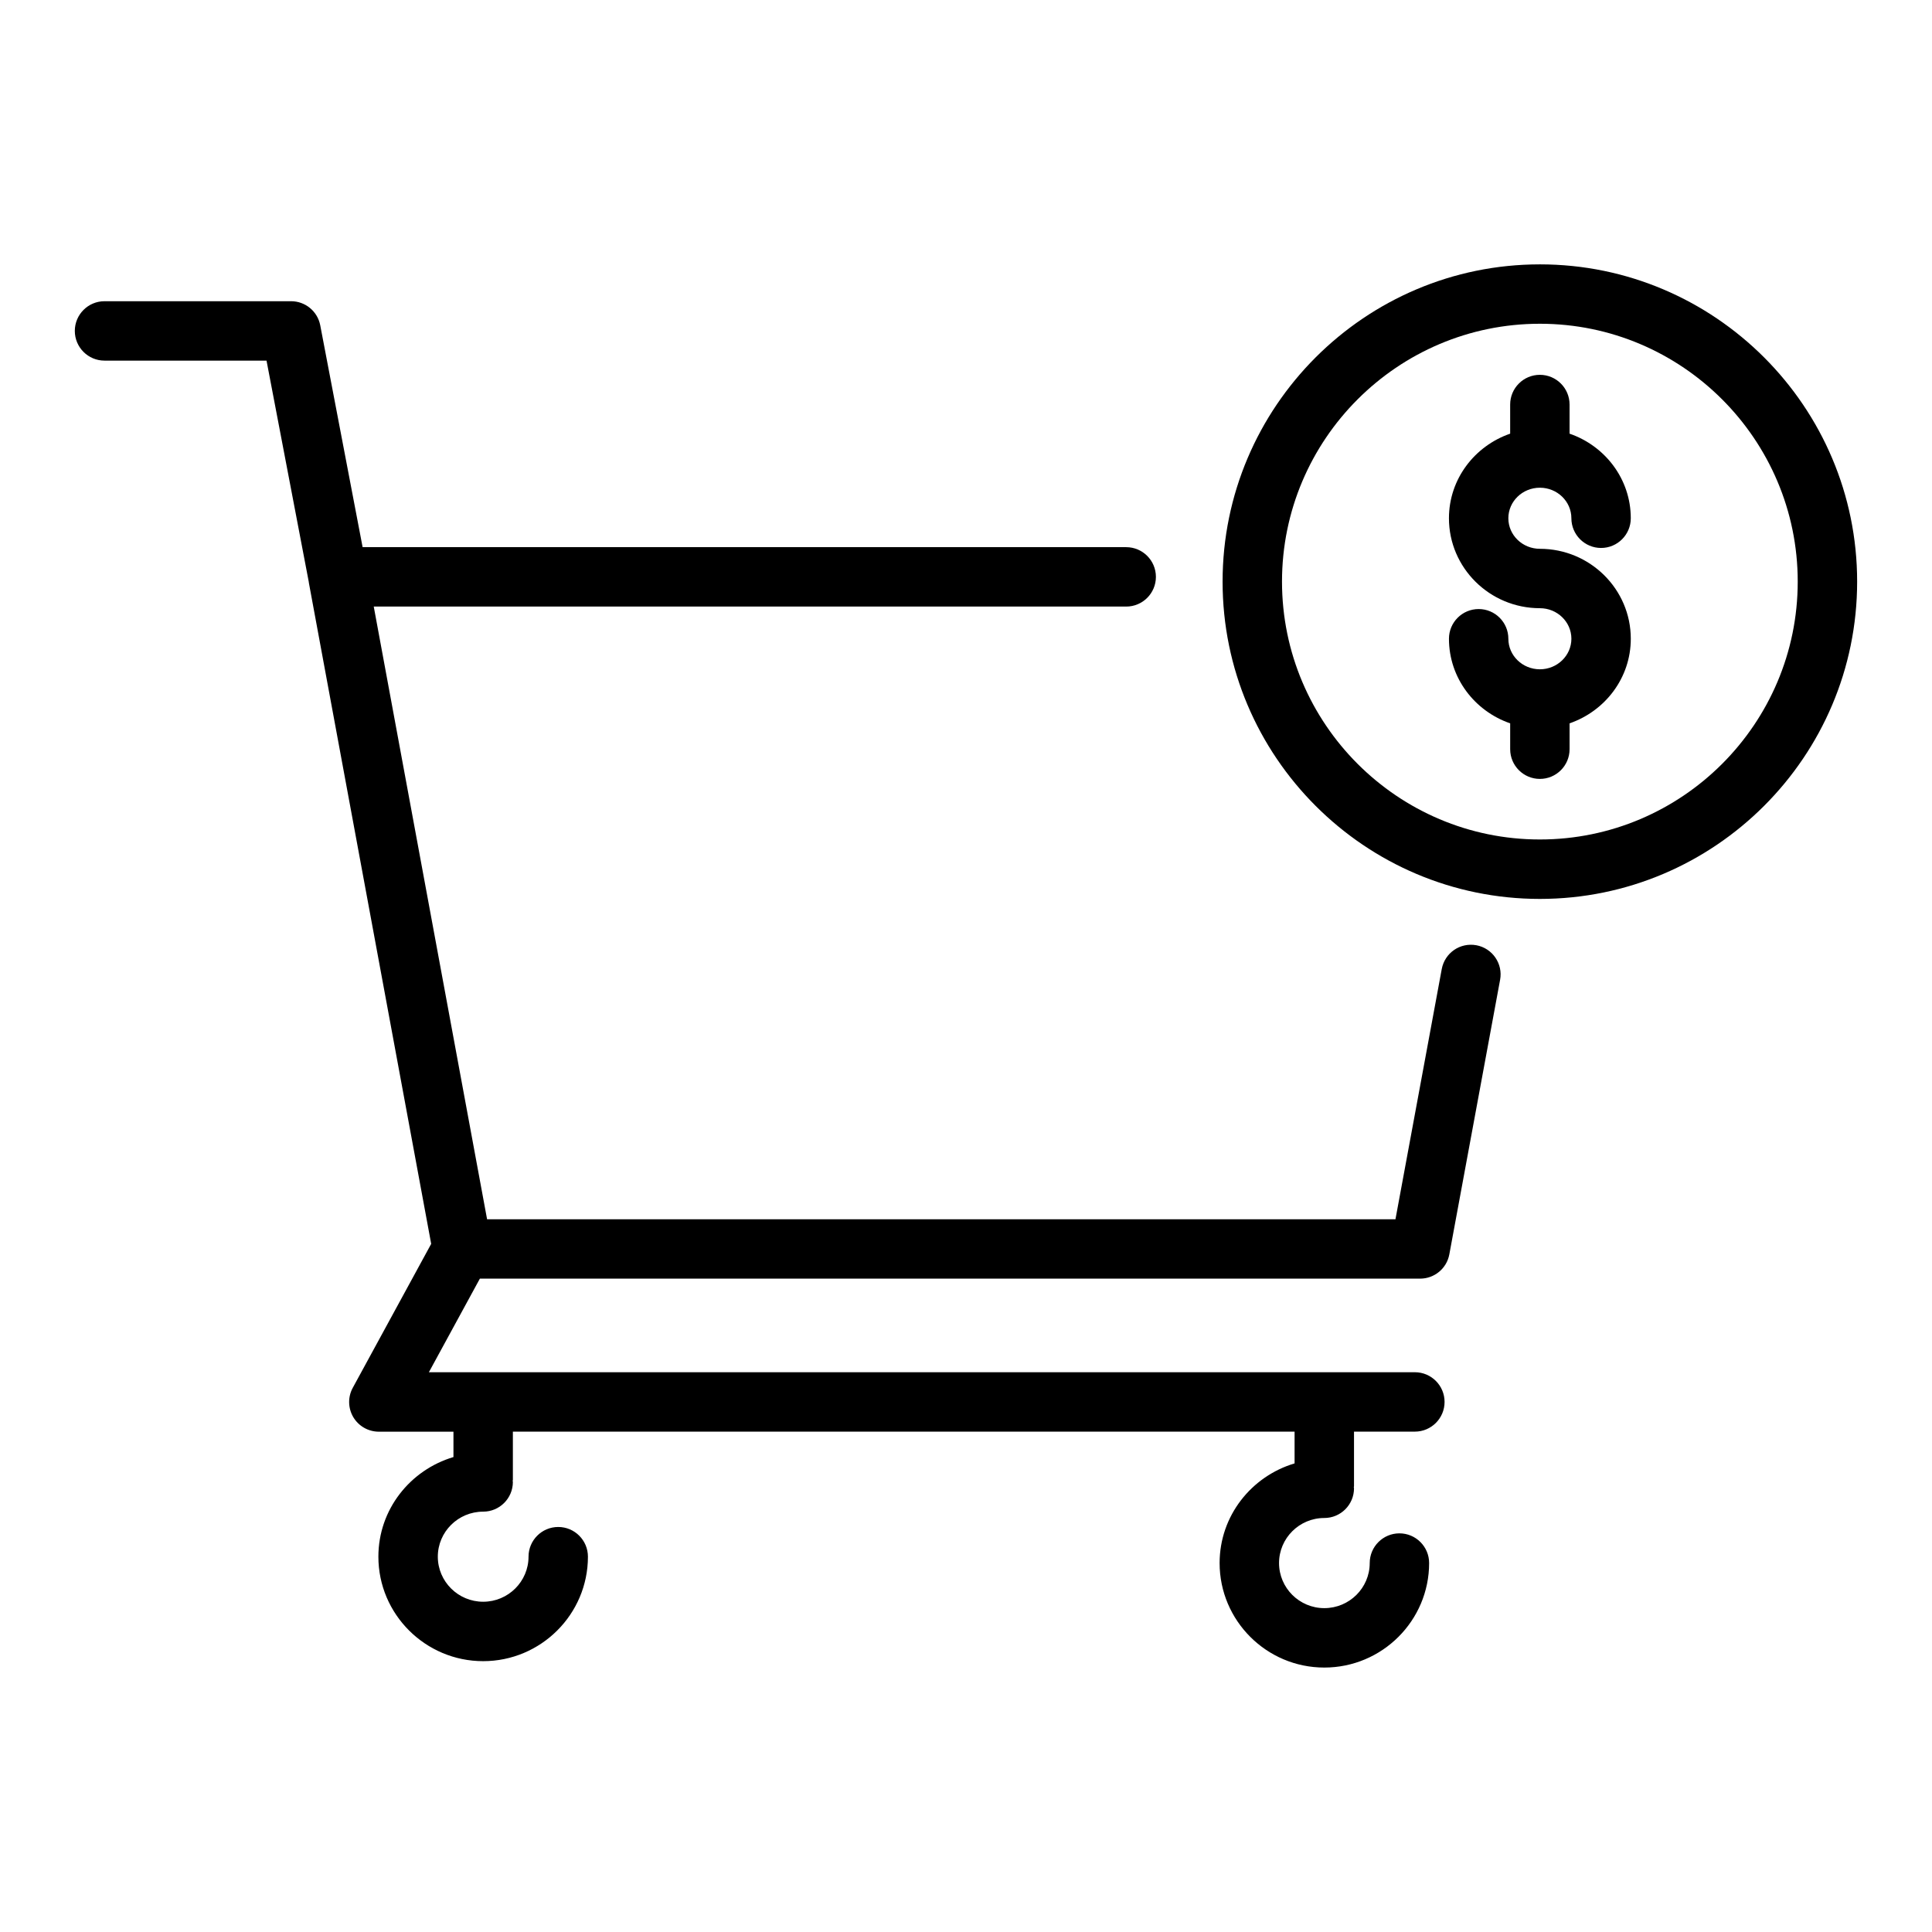 <?xml version="1.0" encoding="UTF-8"?>
<!-- Uploaded to: ICON Repo, www.svgrepo.com, Generator: ICON Repo Mixer Tools -->
<svg fill="#000000" width="800px" height="800px" version="1.1" viewBox="144 144 512 512" xmlns="http://www.w3.org/2000/svg">
 <g>
  <path d="m552.08 273.25c4.606 0 8.352 3.629 8.352 8.094 0 4.344 3.527 7.871 7.871 7.871s7.871-3.527 7.871-7.871c0-10.398-6.816-19.176-16.223-22.418v-7.723c0-4.344-3.527-7.871-7.871-7.871s-7.871 3.527-7.871 7.871v7.723c-9.406 3.25-16.223 12.02-16.223 22.418 0 13.145 10.809 23.836 24.098 23.836 4.606 0 8.352 3.629 8.352 8.094 0 4.465-3.746 8.094-8.352 8.094s-8.352-3.629-8.352-8.094c0-4.344-3.527-7.871-7.871-7.871s-7.871 3.527-7.871 7.871c0 10.398 6.816 19.176 16.223 22.418v6.856c0 4.344 3.527 7.871 7.871 7.871s7.871-3.527 7.871-7.871v-6.856c9.406-3.25 16.223-12.02 16.223-22.418 0-13.145-10.809-23.836-24.098-23.836-4.606 0-8.352-3.629-8.352-8.094s3.746-8.094 8.352-8.094z"/>
  <path d="m535.25 394.5c-4.312-0.789-8.375 2.031-9.172 6.312l-12.266 66.305h-240.73l-30.035-162.37h199.41c4.344 0 7.871-3.527 7.871-7.871s-3.527-7.871-7.871-7.871h-202.36l-11.227-58.781c-0.707-3.715-3.949-6.398-7.731-6.398h-49.441c-4.344 0-7.871 3.527-7.871 7.871s3.527 7.871 7.871 7.871h42.934l11.203 58.68c0.008 0.047 0 0.094 0.008 0.141l32.426 175.25-20.781 38.141c-1.332 2.441-1.273 5.398 0.141 7.785 1.418 2.387 3.992 3.848 6.769 3.848h19.773v6.723c-11.461 3.41-19.895 13.887-19.895 26.402 0 15.266 12.461 27.688 27.766 27.688 15.305 0 27.766-12.422 27.766-27.688 0-4.344-3.527-7.871-7.871-7.871s-7.871 3.527-7.871 7.871c0 6.582-5.391 11.941-12.02 11.941s-12.02-5.359-12.02-11.941c0-6.582 5.391-11.934 12.02-11.934 4.344 0 7.871-3.527 7.871-7.871 0-0.094-0.055-0.172-0.055-0.277 0-0.102 0.055-0.172 0.055-0.277v-12.777h207.16v8.414c-11.445 3.418-19.867 13.895-19.867 26.41 0 15.266 12.445 27.695 27.742 27.695 15.32 0 27.781-12.422 27.781-27.695 0-4.344-3.527-7.871-7.871-7.871s-7.871 3.527-7.871 7.871c0 6.59-5.398 11.949-12.035 11.949-6.613 0-11.996-5.359-11.996-11.949 0-6.582 5.383-11.941 11.996-11.941 4.344 0 7.871-3.527 7.871-7.871 0-0.094-0.047-0.172-0.055-0.277 0-0.094 0.055-0.172 0.055-0.27v-14.469h16.129c4.344 0 7.871-3.527 7.871-7.871s-3.527-7.871-7.871-7.871l-261.3 0.008 13.516-24.812h249.18c3.793 0 7.055-2.707 7.738-6.438l13.453-72.754c0.797-4.269-2.027-8.367-6.305-9.164z"/>
  <path d="m552.08 214.06c-46.359 0-84.082 37.723-84.082 84.082s37.723 84.082 84.082 84.082c46.359-0.004 84.082-37.727 84.082-84.086 0-46.355-37.723-84.078-84.082-84.078zm0 152.41c-37.684 0-68.336-30.652-68.336-68.336 0-37.684 30.652-68.336 68.336-68.336 37.684-0.004 68.336 30.66 68.336 68.34 0 37.684-30.652 68.332-68.336 68.332z"/>
 </g>
</svg>